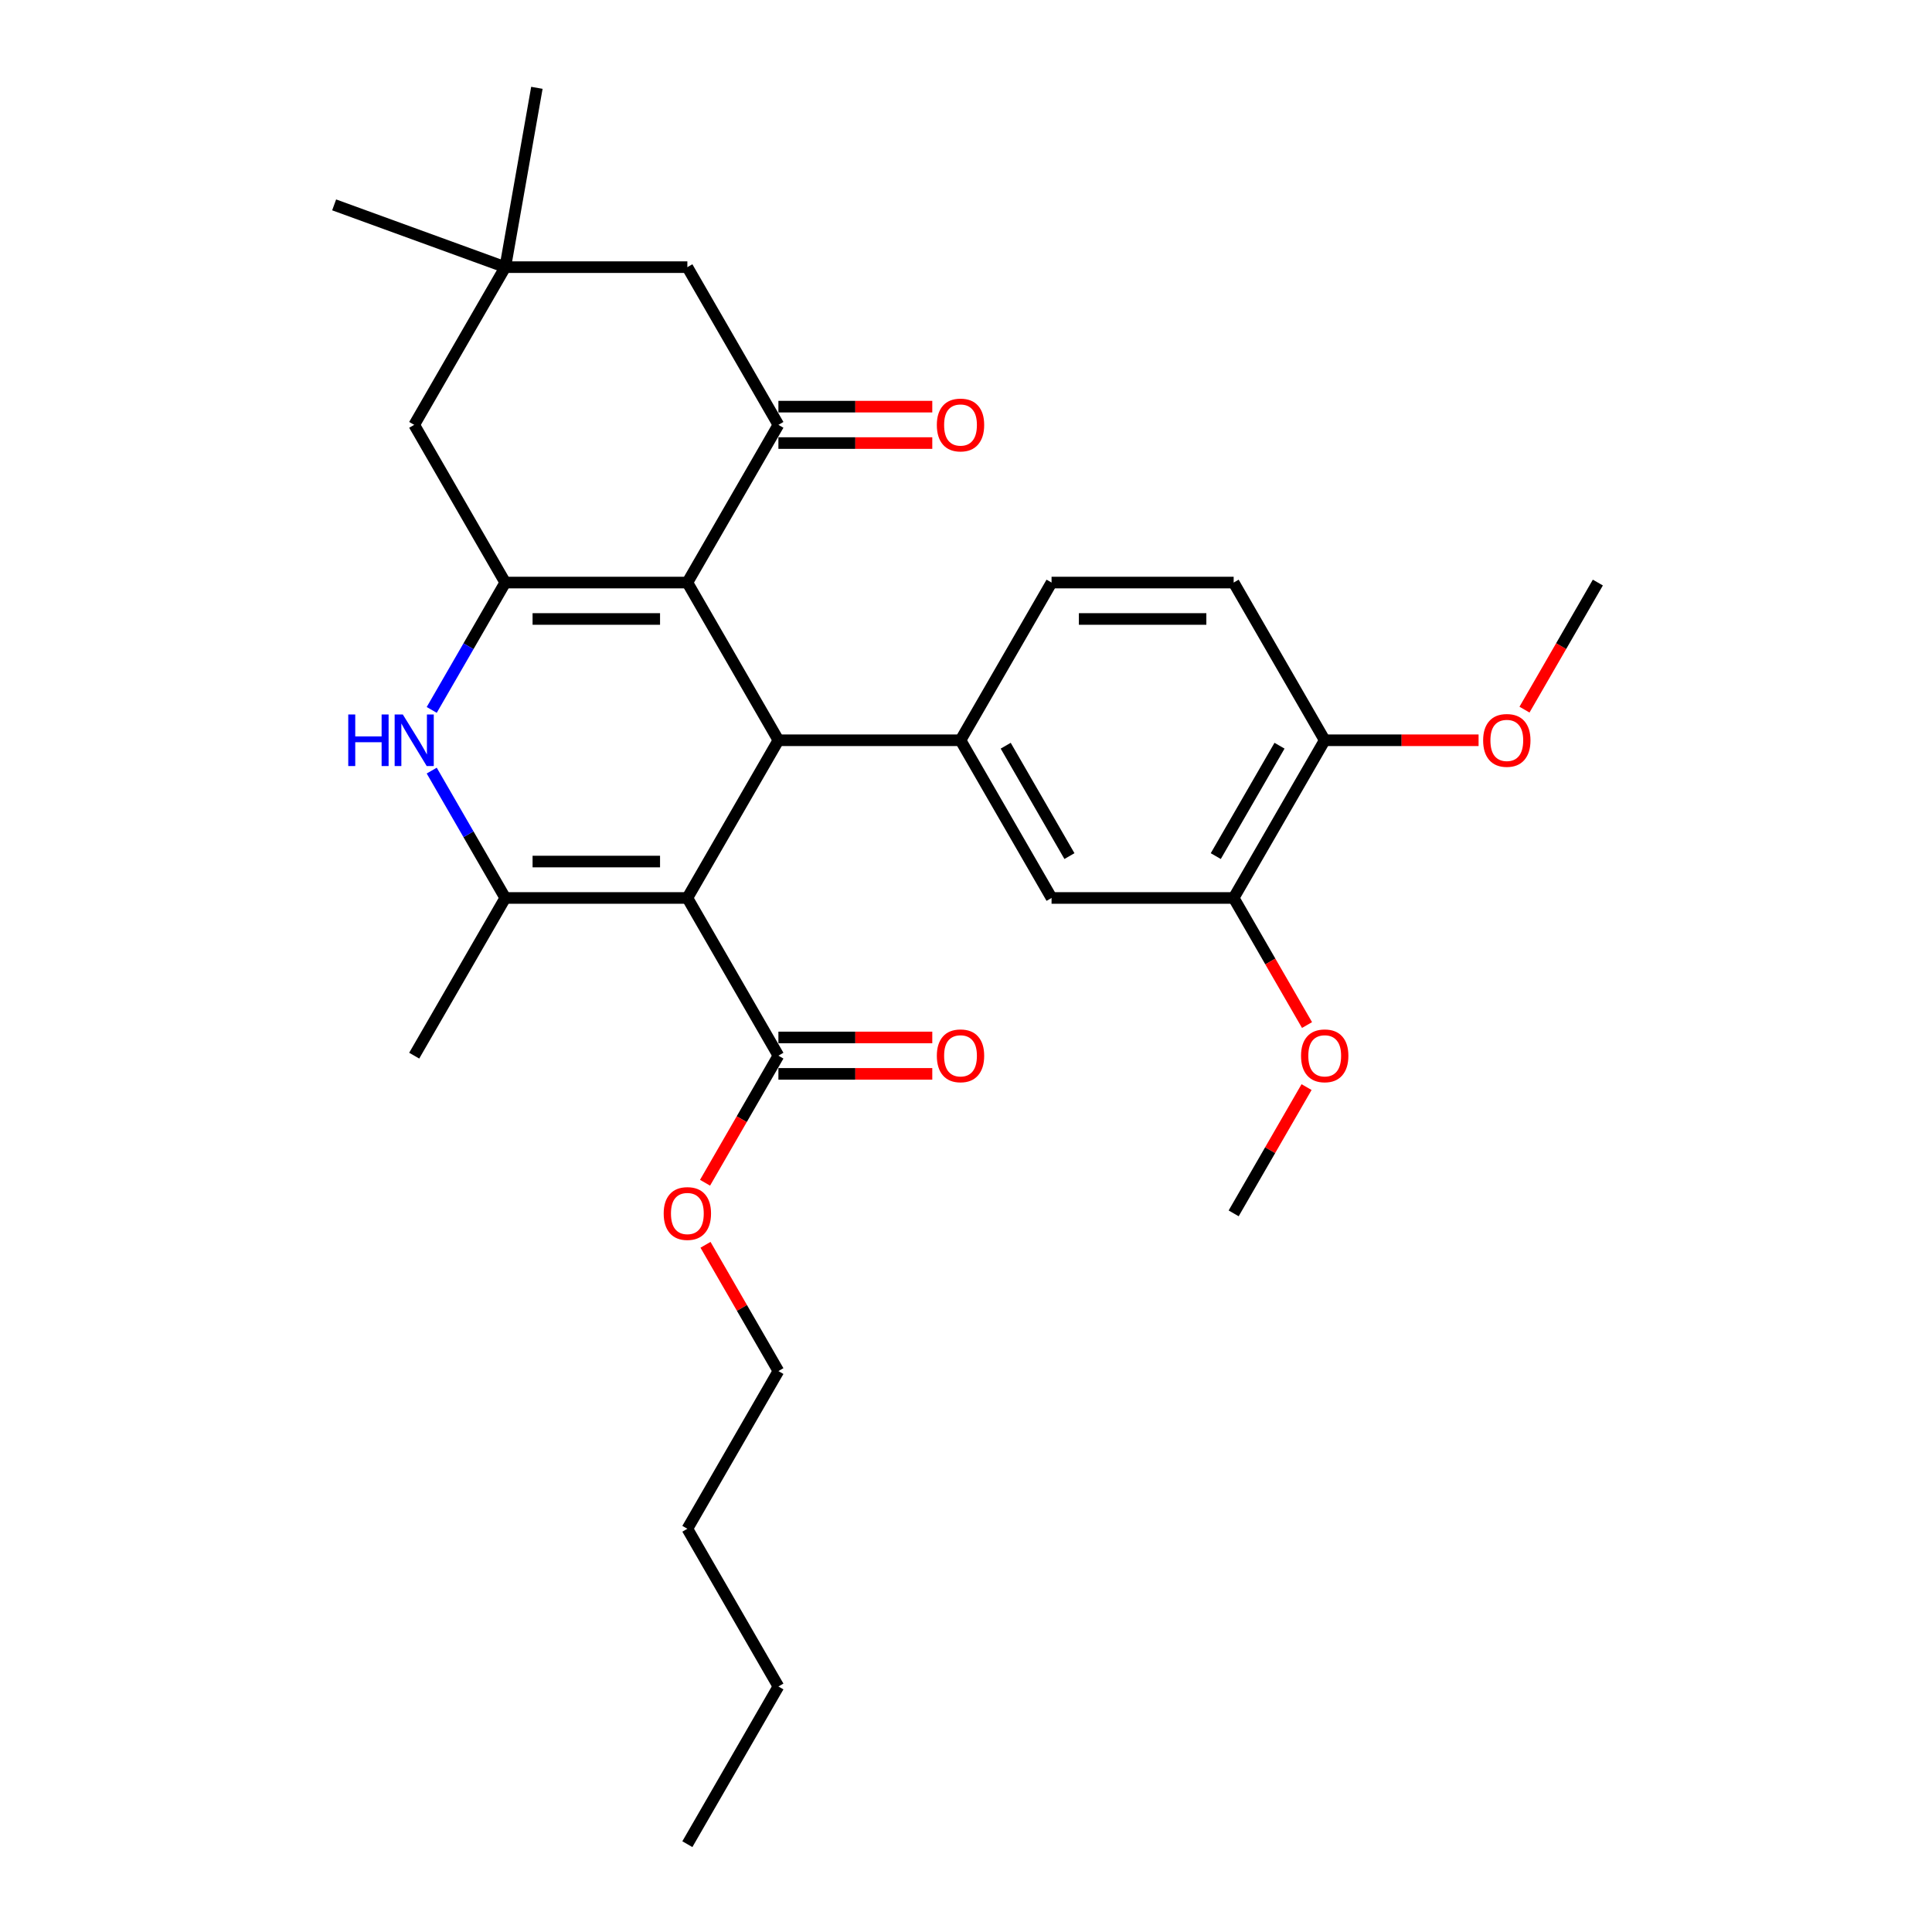 <?xml version='1.0' encoding='iso-8859-1'?>
<svg version='1.1' baseProfile='full'
              xmlns='http://www.w3.org/2000/svg'
                      xmlns:rdkit='http://www.rdkit.org/xml'
                      xmlns:xlink='http://www.w3.org/1999/xlink'
                  xml:space='preserve'
width='1000px' height='1000px' viewBox='0 0 1000 1000'>
<!-- END OF HEADER -->
<rect style='opacity:1.0;fill:#FFFFFF;stroke:none' width='1000' height='1000' x='0' y='0'> </rect>
<path class='bond-1' d='M 355.776,464.784 L 402.903,383.158' style='fill:none;fill-rule:evenodd;stroke:#000000;stroke-width:6px;stroke-linecap:butt;stroke-linejoin:miter;stroke-opacity:1' />
<path class='bond-3' d='M 355.776,464.784 L 261.522,464.784' style='fill:none;fill-rule:evenodd;stroke:#000000;stroke-width:6px;stroke-linecap:butt;stroke-linejoin:miter;stroke-opacity:1' />
<path class='bond-3' d='M 341.638,445.934 L 275.66,445.934' style='fill:none;fill-rule:evenodd;stroke:#000000;stroke-width:6px;stroke-linecap:butt;stroke-linejoin:miter;stroke-opacity:1' />
<path class='bond-7' d='M 355.776,464.784 L 402.903,546.411' style='fill:none;fill-rule:evenodd;stroke:#000000;stroke-width:6px;stroke-linecap:butt;stroke-linejoin:miter;stroke-opacity:1' />
<path class='bond-0' d='M 355.776,301.531 L 402.903,383.158' style='fill:none;fill-rule:evenodd;stroke:#000000;stroke-width:6px;stroke-linecap:butt;stroke-linejoin:miter;stroke-opacity:1' />
<path class='bond-5' d='M 355.776,301.531 L 402.903,219.904' style='fill:none;fill-rule:evenodd;stroke:#000000;stroke-width:6px;stroke-linecap:butt;stroke-linejoin:miter;stroke-opacity:1' />
<path class='bond-30' d='M 355.776,301.531 L 261.522,301.531' style='fill:none;fill-rule:evenodd;stroke:#000000;stroke-width:6px;stroke-linecap:butt;stroke-linejoin:miter;stroke-opacity:1' />
<path class='bond-30' d='M 341.638,320.382 L 275.66,320.382' style='fill:none;fill-rule:evenodd;stroke:#000000;stroke-width:6px;stroke-linecap:butt;stroke-linejoin:miter;stroke-opacity:1' />
<path class='bond-6' d='M 402.903,383.158 L 497.158,383.158' style='fill:none;fill-rule:evenodd;stroke:#000000;stroke-width:6px;stroke-linecap:butt;stroke-linejoin:miter;stroke-opacity:1' />
<path class='bond-2' d='M 261.522,301.531 L 242.491,334.493' style='fill:none;fill-rule:evenodd;stroke:#000000;stroke-width:6px;stroke-linecap:butt;stroke-linejoin:miter;stroke-opacity:1' />
<path class='bond-2' d='M 242.491,334.493 L 223.46,367.455' style='fill:none;fill-rule:evenodd;stroke:#0000FF;stroke-width:6px;stroke-linecap:butt;stroke-linejoin:miter;stroke-opacity:1' />
<path class='bond-9' d='M 261.522,301.531 L 214.394,219.904' style='fill:none;fill-rule:evenodd;stroke:#000000;stroke-width:6px;stroke-linecap:butt;stroke-linejoin:miter;stroke-opacity:1' />
<path class='bond-4' d='M 261.522,464.784 L 242.491,431.822' style='fill:none;fill-rule:evenodd;stroke:#000000;stroke-width:6px;stroke-linecap:butt;stroke-linejoin:miter;stroke-opacity:1' />
<path class='bond-4' d='M 242.491,431.822 L 223.46,398.86' style='fill:none;fill-rule:evenodd;stroke:#0000FF;stroke-width:6px;stroke-linecap:butt;stroke-linejoin:miter;stroke-opacity:1' />
<path class='bond-19' d='M 261.522,464.784 L 214.394,546.411' style='fill:none;fill-rule:evenodd;stroke:#000000;stroke-width:6px;stroke-linecap:butt;stroke-linejoin:miter;stroke-opacity:1' />
<path class='bond-11' d='M 402.903,219.904 L 355.776,138.277' style='fill:none;fill-rule:evenodd;stroke:#000000;stroke-width:6px;stroke-linecap:butt;stroke-linejoin:miter;stroke-opacity:1' />
<path class='bond-13' d='M 402.903,229.329 L 442.726,229.329' style='fill:none;fill-rule:evenodd;stroke:#000000;stroke-width:6px;stroke-linecap:butt;stroke-linejoin:miter;stroke-opacity:1' />
<path class='bond-13' d='M 442.726,229.329 L 482.548,229.329' style='fill:none;fill-rule:evenodd;stroke:#FF0000;stroke-width:6px;stroke-linecap:butt;stroke-linejoin:miter;stroke-opacity:1' />
<path class='bond-13' d='M 402.903,210.479 L 442.726,210.479' style='fill:none;fill-rule:evenodd;stroke:#000000;stroke-width:6px;stroke-linecap:butt;stroke-linejoin:miter;stroke-opacity:1' />
<path class='bond-13' d='M 442.726,210.479 L 482.548,210.479' style='fill:none;fill-rule:evenodd;stroke:#FF0000;stroke-width:6px;stroke-linecap:butt;stroke-linejoin:miter;stroke-opacity:1' />
<path class='bond-8' d='M 497.158,383.158 L 544.285,464.784' style='fill:none;fill-rule:evenodd;stroke:#000000;stroke-width:6px;stroke-linecap:butt;stroke-linejoin:miter;stroke-opacity:1' />
<path class='bond-8' d='M 520.552,385.976 L 553.541,443.115' style='fill:none;fill-rule:evenodd;stroke:#000000;stroke-width:6px;stroke-linecap:butt;stroke-linejoin:miter;stroke-opacity:1' />
<path class='bond-14' d='M 497.158,383.158 L 544.285,301.531' style='fill:none;fill-rule:evenodd;stroke:#000000;stroke-width:6px;stroke-linecap:butt;stroke-linejoin:miter;stroke-opacity:1' />
<path class='bond-16' d='M 402.903,555.837 L 442.726,555.837' style='fill:none;fill-rule:evenodd;stroke:#000000;stroke-width:6px;stroke-linecap:butt;stroke-linejoin:miter;stroke-opacity:1' />
<path class='bond-16' d='M 442.726,555.837 L 482.548,555.837' style='fill:none;fill-rule:evenodd;stroke:#FF0000;stroke-width:6px;stroke-linecap:butt;stroke-linejoin:miter;stroke-opacity:1' />
<path class='bond-16' d='M 402.903,536.986 L 442.726,536.986' style='fill:none;fill-rule:evenodd;stroke:#000000;stroke-width:6px;stroke-linecap:butt;stroke-linejoin:miter;stroke-opacity:1' />
<path class='bond-16' d='M 442.726,536.986 L 482.548,536.986' style='fill:none;fill-rule:evenodd;stroke:#FF0000;stroke-width:6px;stroke-linecap:butt;stroke-linejoin:miter;stroke-opacity:1' />
<path class='bond-18' d='M 402.903,546.411 L 383.916,579.298' style='fill:none;fill-rule:evenodd;stroke:#000000;stroke-width:6px;stroke-linecap:butt;stroke-linejoin:miter;stroke-opacity:1' />
<path class='bond-18' d='M 383.916,579.298 L 364.929,612.185' style='fill:none;fill-rule:evenodd;stroke:#FF0000;stroke-width:6px;stroke-linecap:butt;stroke-linejoin:miter;stroke-opacity:1' />
<path class='bond-12' d='M 544.285,464.784 L 638.54,464.784' style='fill:none;fill-rule:evenodd;stroke:#000000;stroke-width:6px;stroke-linecap:butt;stroke-linejoin:miter;stroke-opacity:1' />
<path class='bond-10' d='M 214.394,219.904 L 261.522,138.277' style='fill:none;fill-rule:evenodd;stroke:#000000;stroke-width:6px;stroke-linecap:butt;stroke-linejoin:miter;stroke-opacity:1' />
<path class='bond-22' d='M 261.522,138.277 L 172.951,106.04' style='fill:none;fill-rule:evenodd;stroke:#000000;stroke-width:6px;stroke-linecap:butt;stroke-linejoin:miter;stroke-opacity:1' />
<path class='bond-23' d='M 261.522,138.277 L 277.889,45.455' style='fill:none;fill-rule:evenodd;stroke:#000000;stroke-width:6px;stroke-linecap:butt;stroke-linejoin:miter;stroke-opacity:1' />
<path class='bond-31' d='M 261.522,138.277 L 355.776,138.277' style='fill:none;fill-rule:evenodd;stroke:#000000;stroke-width:6px;stroke-linecap:butt;stroke-linejoin:miter;stroke-opacity:1' />
<path class='bond-20' d='M 638.54,464.784 L 657.527,497.671' style='fill:none;fill-rule:evenodd;stroke:#000000;stroke-width:6px;stroke-linecap:butt;stroke-linejoin:miter;stroke-opacity:1' />
<path class='bond-20' d='M 657.527,497.671 L 676.514,530.558' style='fill:none;fill-rule:evenodd;stroke:#FF0000;stroke-width:6px;stroke-linecap:butt;stroke-linejoin:miter;stroke-opacity:1' />
<path class='bond-32' d='M 638.54,464.784 L 685.667,383.158' style='fill:none;fill-rule:evenodd;stroke:#000000;stroke-width:6px;stroke-linecap:butt;stroke-linejoin:miter;stroke-opacity:1' />
<path class='bond-32' d='M 629.283,443.115 L 662.273,385.976' style='fill:none;fill-rule:evenodd;stroke:#000000;stroke-width:6px;stroke-linecap:butt;stroke-linejoin:miter;stroke-opacity:1' />
<path class='bond-17' d='M 544.285,301.531 L 638.54,301.531' style='fill:none;fill-rule:evenodd;stroke:#000000;stroke-width:6px;stroke-linecap:butt;stroke-linejoin:miter;stroke-opacity:1' />
<path class='bond-17' d='M 558.423,320.382 L 624.402,320.382' style='fill:none;fill-rule:evenodd;stroke:#000000;stroke-width:6px;stroke-linecap:butt;stroke-linejoin:miter;stroke-opacity:1' />
<path class='bond-15' d='M 685.667,383.158 L 638.54,301.531' style='fill:none;fill-rule:evenodd;stroke:#000000;stroke-width:6px;stroke-linecap:butt;stroke-linejoin:miter;stroke-opacity:1' />
<path class='bond-21' d='M 685.667,383.158 L 725.49,383.158' style='fill:none;fill-rule:evenodd;stroke:#000000;stroke-width:6px;stroke-linecap:butt;stroke-linejoin:miter;stroke-opacity:1' />
<path class='bond-21' d='M 725.49,383.158 L 765.312,383.158' style='fill:none;fill-rule:evenodd;stroke:#FF0000;stroke-width:6px;stroke-linecap:butt;stroke-linejoin:miter;stroke-opacity:1' />
<path class='bond-24' d='M 365.169,644.306 L 384.036,676.986' style='fill:none;fill-rule:evenodd;stroke:#FF0000;stroke-width:6px;stroke-linecap:butt;stroke-linejoin:miter;stroke-opacity:1' />
<path class='bond-24' d='M 384.036,676.986 L 402.903,709.665' style='fill:none;fill-rule:evenodd;stroke:#000000;stroke-width:6px;stroke-linecap:butt;stroke-linejoin:miter;stroke-opacity:1' />
<path class='bond-25' d='M 676.274,562.68 L 657.407,595.359' style='fill:none;fill-rule:evenodd;stroke:#FF0000;stroke-width:6px;stroke-linecap:butt;stroke-linejoin:miter;stroke-opacity:1' />
<path class='bond-25' d='M 657.407,595.359 L 638.54,628.038' style='fill:none;fill-rule:evenodd;stroke:#000000;stroke-width:6px;stroke-linecap:butt;stroke-linejoin:miter;stroke-opacity:1' />
<path class='bond-26' d='M 789.075,367.304 L 808.062,334.417' style='fill:none;fill-rule:evenodd;stroke:#FF0000;stroke-width:6px;stroke-linecap:butt;stroke-linejoin:miter;stroke-opacity:1' />
<path class='bond-26' d='M 808.062,334.417 L 827.049,301.531' style='fill:none;fill-rule:evenodd;stroke:#000000;stroke-width:6px;stroke-linecap:butt;stroke-linejoin:miter;stroke-opacity:1' />
<path class='bond-27' d='M 402.903,709.665 L 355.776,791.292' style='fill:none;fill-rule:evenodd;stroke:#000000;stroke-width:6px;stroke-linecap:butt;stroke-linejoin:miter;stroke-opacity:1' />
<path class='bond-28' d='M 355.776,791.292 L 402.903,872.919' style='fill:none;fill-rule:evenodd;stroke:#000000;stroke-width:6px;stroke-linecap:butt;stroke-linejoin:miter;stroke-opacity:1' />
<path class='bond-29' d='M 402.903,872.919 L 355.776,954.545' style='fill:none;fill-rule:evenodd;stroke:#000000;stroke-width:6px;stroke-linecap:butt;stroke-linejoin:miter;stroke-opacity:1' />
<path  class='atom-5' d='M 180.255 369.811
L 183.875 369.811
L 183.875 381.159
L 197.523 381.159
L 197.523 369.811
L 201.142 369.811
L 201.142 396.504
L 197.523 396.504
L 197.523 384.176
L 183.875 384.176
L 183.875 396.504
L 180.255 396.504
L 180.255 369.811
' fill='#0000FF'/>
<path  class='atom-5' d='M 208.494 369.811
L 217.241 383.949
Q 218.108 385.344, 219.503 387.87
Q 220.898 390.396, 220.973 390.547
L 220.973 369.811
L 224.517 369.811
L 224.517 396.504
L 220.86 396.504
L 211.472 381.046
Q 210.379 379.237, 209.21 377.163
Q 208.079 375.089, 207.74 374.449
L 207.74 396.504
L 204.271 396.504
L 204.271 369.811
L 208.494 369.811
' fill='#0000FF'/>
<path  class='atom-14' d='M 484.905 219.979
Q 484.905 213.57, 488.072 209.988
Q 491.239 206.407, 497.158 206.407
Q 503.077 206.407, 506.244 209.988
Q 509.411 213.57, 509.411 219.979
Q 509.411 226.464, 506.206 230.159
Q 503.002 233.816, 497.158 233.816
Q 491.276 233.816, 488.072 230.159
Q 484.905 226.502, 484.905 219.979
M 497.158 230.8
Q 501.23 230.8, 503.416 228.085
Q 505.641 225.333, 505.641 219.979
Q 505.641 214.739, 503.416 212.1
Q 501.23 209.423, 497.158 209.423
Q 493.086 209.423, 490.862 212.062
Q 488.675 214.701, 488.675 219.979
Q 488.675 225.371, 490.862 228.085
Q 493.086 230.8, 497.158 230.8
' fill='#FF0000'/>
<path  class='atom-17' d='M 484.905 546.487
Q 484.905 540.077, 488.072 536.496
Q 491.239 532.914, 497.158 532.914
Q 503.077 532.914, 506.244 536.496
Q 509.411 540.077, 509.411 546.487
Q 509.411 552.971, 506.206 556.666
Q 503.002 560.323, 497.158 560.323
Q 491.276 560.323, 488.072 556.666
Q 484.905 553.009, 484.905 546.487
M 497.158 557.307
Q 501.23 557.307, 503.416 554.593
Q 505.641 551.84, 505.641 546.487
Q 505.641 541.246, 503.416 538.607
Q 501.23 535.93, 497.158 535.93
Q 493.086 535.93, 490.862 538.569
Q 488.675 541.208, 488.675 546.487
Q 488.675 551.878, 490.862 554.593
Q 493.086 557.307, 497.158 557.307
' fill='#FF0000'/>
<path  class='atom-19' d='M 343.523 628.114
Q 343.523 621.704, 346.69 618.123
Q 349.857 614.541, 355.776 614.541
Q 361.695 614.541, 364.862 618.123
Q 368.029 621.704, 368.029 628.114
Q 368.029 634.598, 364.824 638.293
Q 361.62 641.95, 355.776 641.95
Q 349.895 641.95, 346.69 638.293
Q 343.523 634.636, 343.523 628.114
M 355.776 638.934
Q 359.848 638.934, 362.035 636.219
Q 364.259 633.467, 364.259 628.114
Q 364.259 622.873, 362.035 620.234
Q 359.848 617.557, 355.776 617.557
Q 351.704 617.557, 349.48 620.196
Q 347.293 622.835, 347.293 628.114
Q 347.293 633.505, 349.48 636.219
Q 351.704 638.934, 355.776 638.934
' fill='#FF0000'/>
<path  class='atom-21' d='M 673.414 546.487
Q 673.414 540.077, 676.581 536.496
Q 679.748 532.914, 685.667 532.914
Q 691.586 532.914, 694.753 536.496
Q 697.92 540.077, 697.92 546.487
Q 697.92 552.971, 694.715 556.666
Q 691.511 560.323, 685.667 560.323
Q 679.785 560.323, 676.581 556.666
Q 673.414 553.009, 673.414 546.487
M 685.667 557.307
Q 689.739 557.307, 691.925 554.593
Q 694.15 551.84, 694.15 546.487
Q 694.15 541.246, 691.925 538.607
Q 689.739 535.93, 685.667 535.93
Q 681.595 535.93, 679.371 538.569
Q 677.184 541.208, 677.184 546.487
Q 677.184 551.878, 679.371 554.593
Q 681.595 557.307, 685.667 557.307
' fill='#FF0000'/>
<path  class='atom-22' d='M 767.668 383.233
Q 767.668 376.824, 770.835 373.242
Q 774.002 369.66, 779.922 369.66
Q 785.841 369.66, 789.008 373.242
Q 792.175 376.824, 792.175 383.233
Q 792.175 389.718, 788.97 393.413
Q 785.765 397.07, 779.922 397.07
Q 774.04 397.07, 770.835 393.413
Q 767.668 389.755, 767.668 383.233
M 779.922 394.053
Q 783.993 394.053, 786.18 391.339
Q 788.404 388.587, 788.404 383.233
Q 788.404 377.992, 786.18 375.353
Q 783.993 372.677, 779.922 372.677
Q 775.85 372.677, 773.625 375.316
Q 771.439 377.955, 771.439 383.233
Q 771.439 388.624, 773.625 391.339
Q 775.85 394.053, 779.922 394.053
' fill='#FF0000'/>
</svg>
